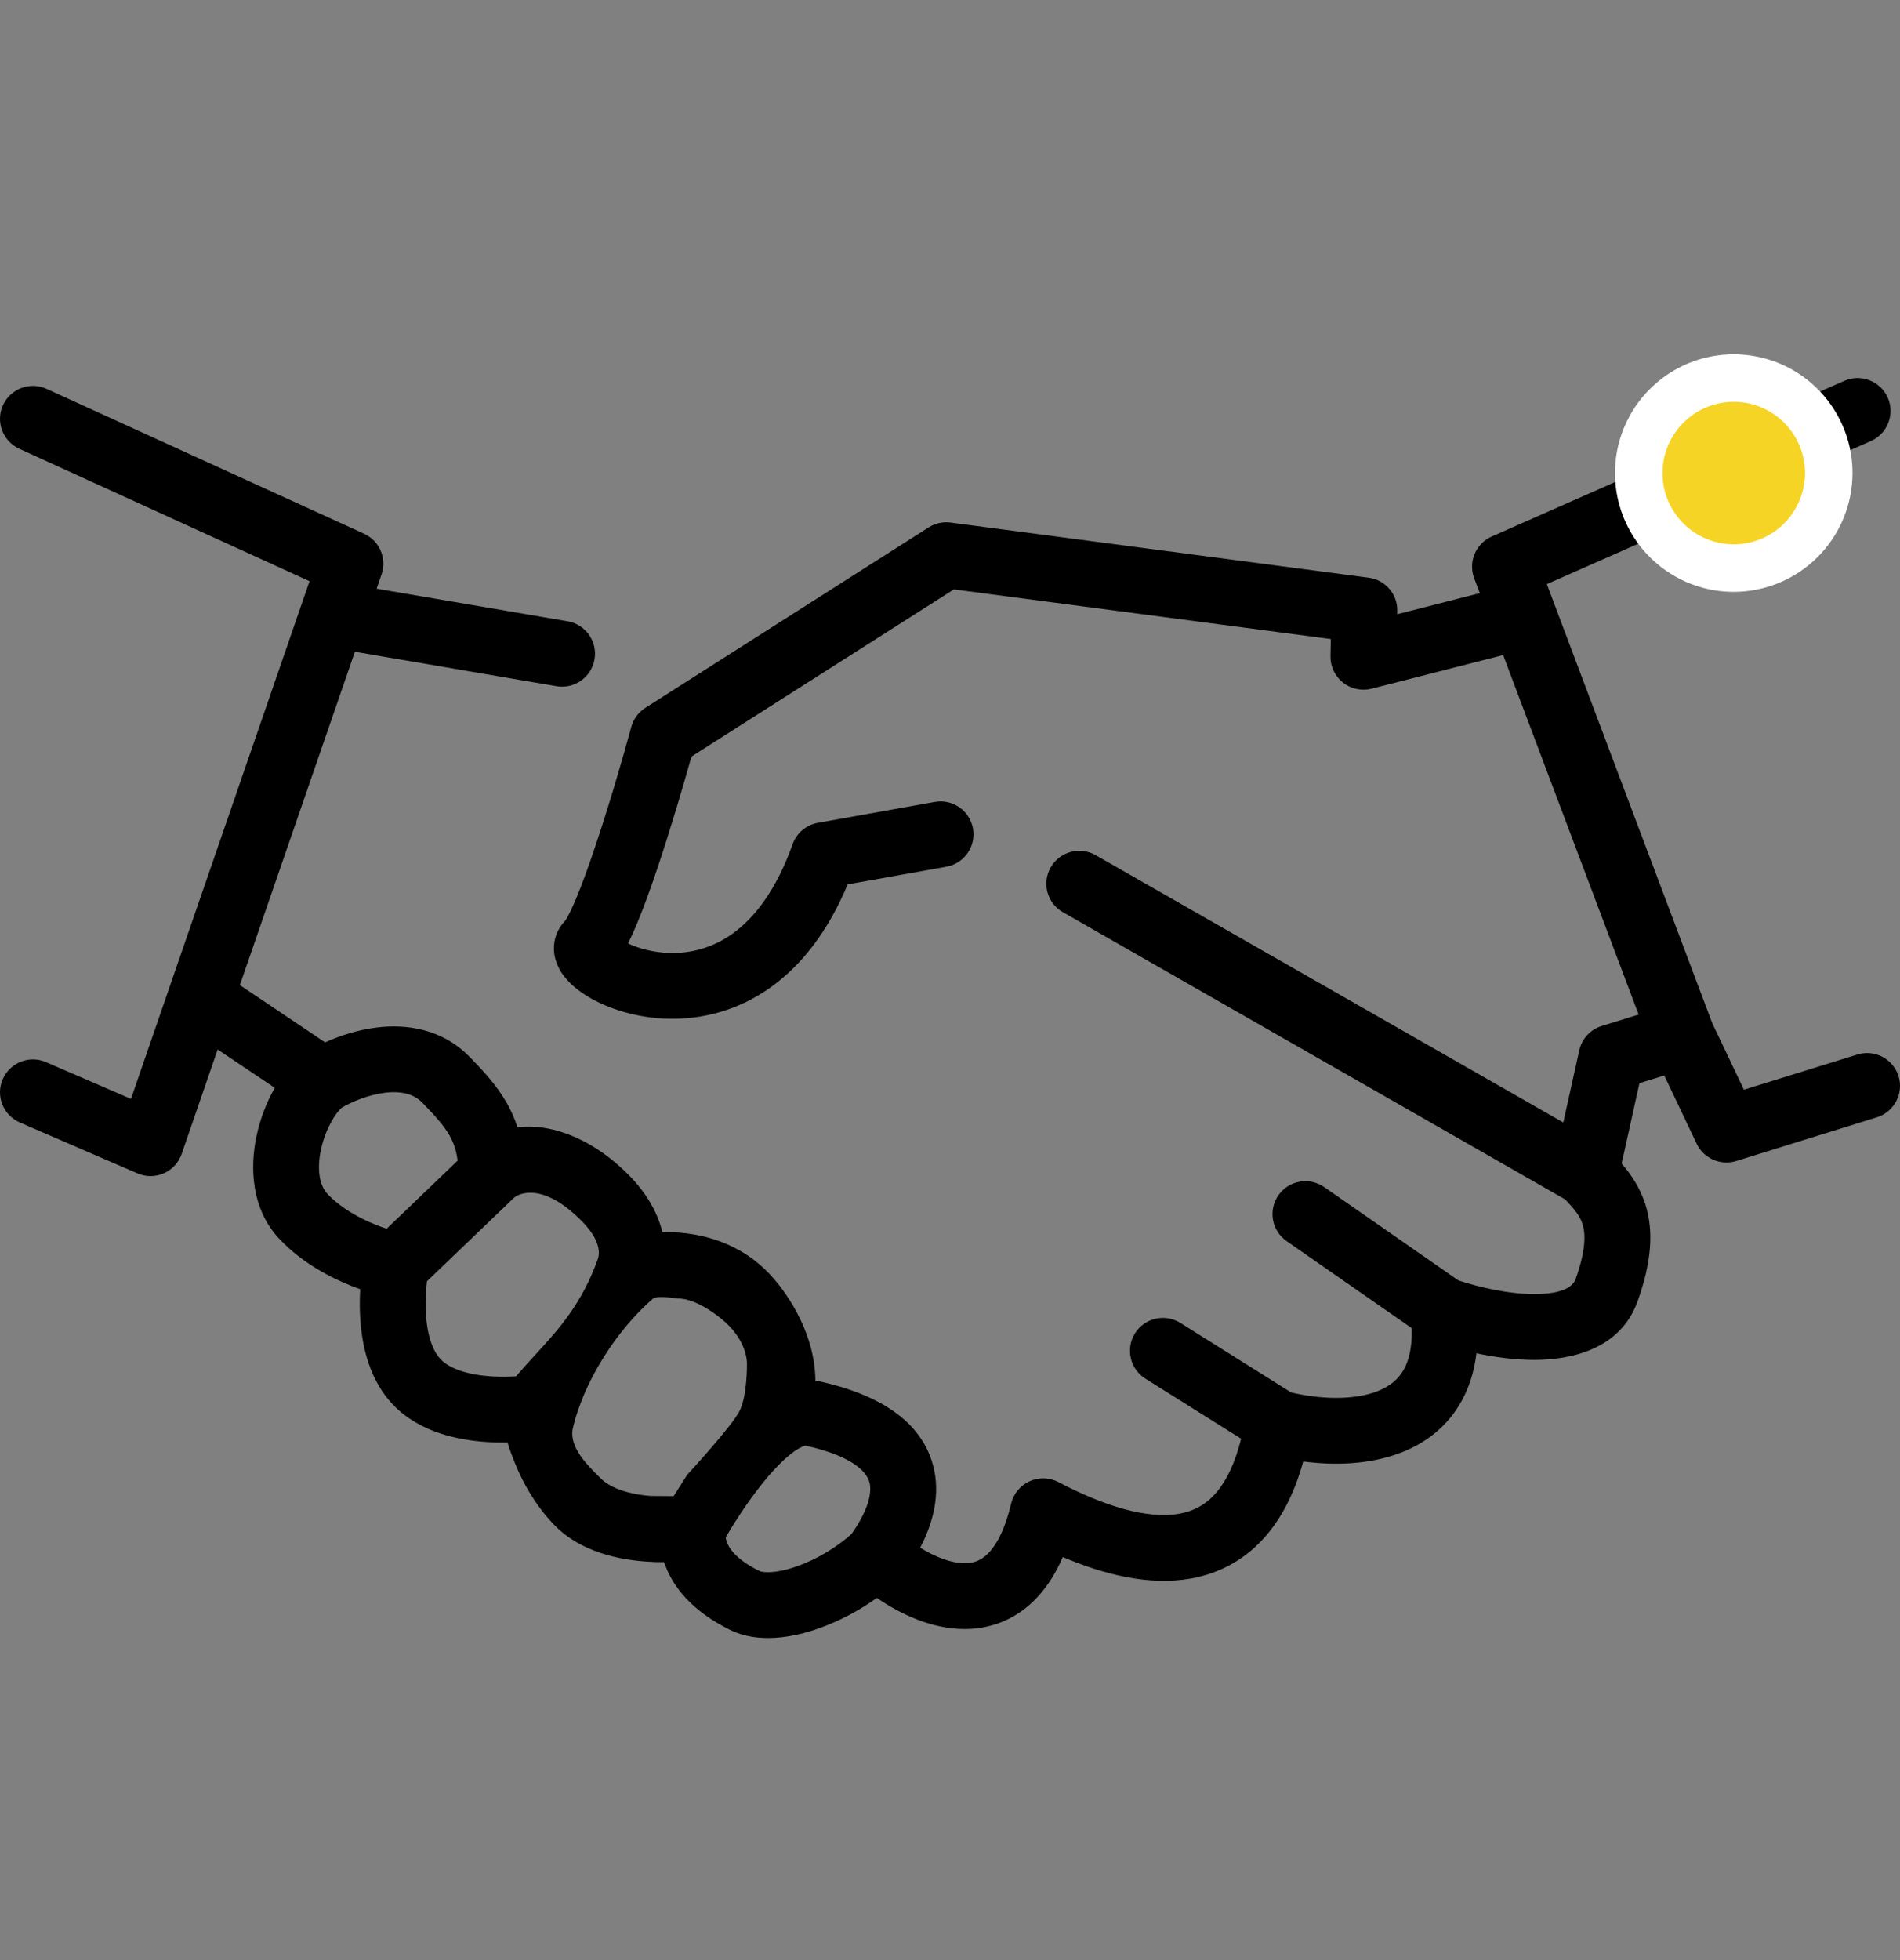 <svg width="32" height="33" viewBox="0 0 32 33" fill="none" xmlns="http://www.w3.org/2000/svg">
<rect x="0" y="0" width="32" height="33" fill="#808080" stroke="none"/>
<path fill-rule="evenodd" clip-rule="evenodd" d="M31.51 7.425C31.79 7.301 31.917 6.974 31.793 6.694C31.669 6.415 31.341 6.288 31.061 6.412L25.123 9.033C24.854 9.152 24.725 9.46 24.828 9.735L24.923 9.986L23.532 10.341L23.533 10.286C23.539 10.004 23.332 9.762 23.051 9.726L16.009 8.798C15.88 8.781 15.749 8.81 15.639 8.88L10.869 11.917C10.753 11.991 10.668 12.106 10.632 12.239C10.493 12.752 10.264 13.539 10.031 14.233C9.915 14.581 9.8 14.897 9.698 15.14C9.647 15.262 9.602 15.357 9.565 15.425C9.542 15.467 9.528 15.488 9.523 15.495C9.523 15.496 9.522 15.497 9.522 15.498C9.393 15.628 9.323 15.803 9.329 15.988C9.335 16.157 9.402 16.291 9.459 16.379C9.573 16.552 9.746 16.685 9.907 16.782C10.245 16.984 10.729 17.141 11.266 17.152C11.812 17.163 12.427 17.023 12.997 16.61C13.504 16.242 13.945 15.682 14.277 14.889L15.938 14.592C16.24 14.538 16.441 14.25 16.387 13.949C16.333 13.648 16.045 13.447 15.743 13.501L13.774 13.853C13.579 13.888 13.416 14.025 13.35 14.212C13.067 15.006 12.697 15.458 12.346 15.713C11.995 15.966 11.625 16.051 11.289 16.044C11.003 16.038 10.752 15.966 10.577 15.884C10.625 15.788 10.674 15.681 10.721 15.569C10.838 15.289 10.963 14.944 11.083 14.585C11.294 13.954 11.501 13.254 11.646 12.737L16.065 9.923L22.414 10.759L22.408 11.047C22.405 11.22 22.483 11.384 22.618 11.492C22.754 11.599 22.932 11.637 23.1 11.595L25.316 11.029L27.598 17.081L26.975 17.274C26.785 17.333 26.641 17.489 26.598 17.683L26.329 18.898L18.453 14.397C18.187 14.245 17.848 14.337 17.696 14.603C17.544 14.868 17.636 15.207 17.902 15.358L26.362 20.194C26.527 20.368 26.611 20.474 26.654 20.613C26.698 20.754 26.722 21.016 26.537 21.533C26.498 21.642 26.356 21.785 25.849 21.787C25.414 21.788 24.913 21.674 24.561 21.556L22.303 19.986C22.052 19.811 21.706 19.872 21.531 20.123C21.356 20.375 21.418 20.72 21.669 20.895L23.776 22.36C23.787 22.691 23.724 22.909 23.646 23.052C23.552 23.222 23.406 23.341 23.202 23.421C22.786 23.585 22.202 23.553 21.744 23.442L19.881 22.273C19.621 22.11 19.279 22.188 19.116 22.447C18.953 22.706 19.031 23.048 19.291 23.211L20.903 24.222C20.799 24.641 20.655 24.922 20.504 25.106C20.322 25.328 20.109 25.441 19.862 25.485C19.319 25.582 18.587 25.352 17.827 24.953C17.675 24.873 17.495 24.868 17.339 24.939C17.183 25.01 17.069 25.149 17.029 25.315C16.916 25.793 16.76 26.04 16.631 26.164C16.514 26.277 16.389 26.319 16.245 26.318C16.019 26.318 15.749 26.212 15.498 26.057C15.714 25.642 15.846 25.157 15.714 24.668C15.516 23.931 14.816 23.48 13.8 23.256C13.777 23.251 13.755 23.247 13.733 23.243C13.731 23.04 13.7 22.844 13.649 22.662C13.502 22.133 13.191 21.689 12.944 21.431C12.524 20.995 12.002 20.817 11.551 20.763C11.415 20.747 11.282 20.741 11.156 20.744C11.068 20.38 10.855 20.058 10.623 19.817C10.04 19.21 9.334 18.906 8.715 18.978C8.668 18.831 8.607 18.695 8.534 18.568C8.36 18.262 8.127 18.019 7.936 17.821L7.936 17.821L7.918 17.803C7.447 17.312 6.834 17.239 6.344 17.299C6.023 17.339 5.721 17.438 5.475 17.549L4.04 16.585L5.977 10.973L9.373 11.553C9.675 11.604 9.961 11.401 10.013 11.1C10.065 10.798 9.862 10.512 9.56 10.46L6.343 9.911L6.426 9.671C6.519 9.401 6.392 9.105 6.132 8.986L0.785 6.547C0.507 6.42 0.178 6.543 0.05 6.821C-0.077 7.099 0.046 7.428 0.324 7.555L5.213 9.785L2.206 18.501L0.775 17.882C0.494 17.76 0.168 17.889 0.046 18.17C-0.076 18.45 0.053 18.776 0.334 18.898L2.315 19.755C2.456 19.817 2.617 19.816 2.759 19.754C2.9 19.692 3.009 19.573 3.06 19.427L3.666 17.669L4.628 18.315C4.485 18.564 4.38 18.847 4.321 19.122C4.208 19.652 4.226 20.36 4.717 20.871C5.1 21.27 5.568 21.51 5.919 21.65C5.97 21.67 6.019 21.689 6.067 21.705C6.06 21.814 6.057 21.936 6.061 22.064C6.073 22.508 6.166 23.178 6.622 23.652C7.078 24.128 7.747 24.247 8.191 24.277C8.319 24.286 8.439 24.288 8.547 24.286C8.562 24.334 8.579 24.384 8.597 24.436C8.722 24.791 8.944 25.268 9.327 25.666C9.783 26.142 10.452 26.261 10.896 26.291C10.997 26.298 11.095 26.301 11.185 26.3L11.19 26.315C11.328 26.717 11.659 27.128 12.299 27.442C12.771 27.674 13.354 27.571 13.8 27.412C14.131 27.294 14.468 27.118 14.768 26.903C15.166 27.176 15.691 27.425 16.242 27.426C16.646 27.427 17.056 27.294 17.401 26.962C17.604 26.766 17.769 26.516 17.9 26.214C18.576 26.502 19.342 26.703 20.057 26.576C20.549 26.488 21.004 26.247 21.364 25.806C21.621 25.491 21.816 25.09 21.949 24.605C22.462 24.673 23.071 24.663 23.609 24.451C24.005 24.296 24.377 24.023 24.617 23.586C24.748 23.349 24.831 23.082 24.866 22.784C25.178 22.85 25.52 22.896 25.853 22.895C26.444 22.892 27.288 22.729 27.582 21.905C27.814 21.255 27.854 20.734 27.714 20.284C27.622 19.99 27.462 19.764 27.312 19.589L27.612 18.236L28.03 18.107L28.575 19.255C28.694 19.504 28.977 19.628 29.241 19.547L31.61 18.811C31.902 18.721 32.066 18.41 31.975 18.118C31.884 17.826 31.573 17.663 31.281 17.754L29.371 18.346L28.835 17.219L26.052 9.834L31.51 7.425ZM14.643 24.955C14.69 25.129 14.624 25.426 14.342 25.825C14.09 26.053 13.753 26.253 13.428 26.368C13.055 26.501 12.843 26.475 12.788 26.448C12.369 26.242 12.267 26.038 12.239 25.955C12.229 25.927 12.224 25.902 12.222 25.883L12.252 25.831C12.31 25.733 12.394 25.598 12.496 25.446C12.705 25.135 12.969 24.788 13.229 24.555C13.342 24.453 13.435 24.392 13.505 24.36C13.54 24.344 13.56 24.34 13.568 24.339C14.437 24.532 14.608 24.825 14.643 24.955ZM9.011 22.814C8.905 22.93 8.798 23.047 8.691 23.172C8.577 23.179 8.428 23.183 8.266 23.172C7.888 23.146 7.58 23.049 7.422 22.885C7.264 22.721 7.18 22.411 7.17 22.033C7.165 21.85 7.178 21.686 7.191 21.571L8.654 20.168C8.735 20.091 9.157 19.891 9.823 20.584C10.084 20.856 10.113 21.073 10.069 21.197C9.798 21.954 9.413 22.376 9.011 22.814ZM7.57 19.115C7.635 19.23 7.686 19.363 7.707 19.541L6.512 20.687C6.457 20.669 6.395 20.647 6.329 20.62C6.058 20.512 5.749 20.345 5.518 20.104C5.394 19.976 5.328 19.719 5.406 19.353C5.482 19 5.653 18.738 5.756 18.649C5.926 18.549 6.202 18.433 6.48 18.398C6.767 18.363 6.975 18.421 7.118 18.57C7.329 18.789 7.47 18.94 7.57 19.115ZM11.345 25.189L11.574 24.829C11.574 24.829 12.312 24.029 12.451 23.764C12.59 23.499 12.58 22.958 12.58 22.958C12.58 22.958 12.6 22.564 12.143 22.198C11.687 21.832 11.419 21.863 11.419 21.863C11.419 21.863 11.066 21.805 10.997 21.864C10.384 22.392 9.821 23.273 9.643 24.068C9.6 24.364 9.854 24.634 10.127 24.899C10.4 25.164 10.971 25.186 10.971 25.186L11.345 25.189Z" fill="black"/>
<path d="M29.2 9.965C28.804 9.965 28.418 9.848 28.089 9.628C27.76 9.408 27.504 9.096 27.352 8.73C27.201 8.365 27.161 7.963 27.238 7.575C27.316 7.187 27.506 6.83 27.786 6.551C28.065 6.271 28.422 6.08 28.81 6.003C29.198 5.926 29.6 5.966 29.965 6.117C30.331 6.268 30.643 6.525 30.863 6.854C31.083 7.183 31.2 7.569 31.2 7.965C31.199 8.495 30.988 9.003 30.613 9.378C30.238 9.753 29.73 9.964 29.2 9.965Z" fill="white"/>
<path d="M29.2 9.165C28.963 9.165 28.731 9.094 28.533 8.962C28.336 8.831 28.182 8.643 28.091 8.424C28 8.205 27.977 7.963 28.023 7.731C28.069 7.498 28.184 7.284 28.352 7.116C28.519 6.948 28.733 6.834 28.966 6.788C29.199 6.741 29.44 6.765 29.659 6.856C29.878 6.947 30.066 7.101 30.198 7.298C30.33 7.495 30.4 7.727 30.4 7.965C30.399 8.283 30.273 8.588 30.048 8.813C29.823 9.038 29.518 9.164 29.2 9.165Z" fill="#F6D425"/>
</svg>

